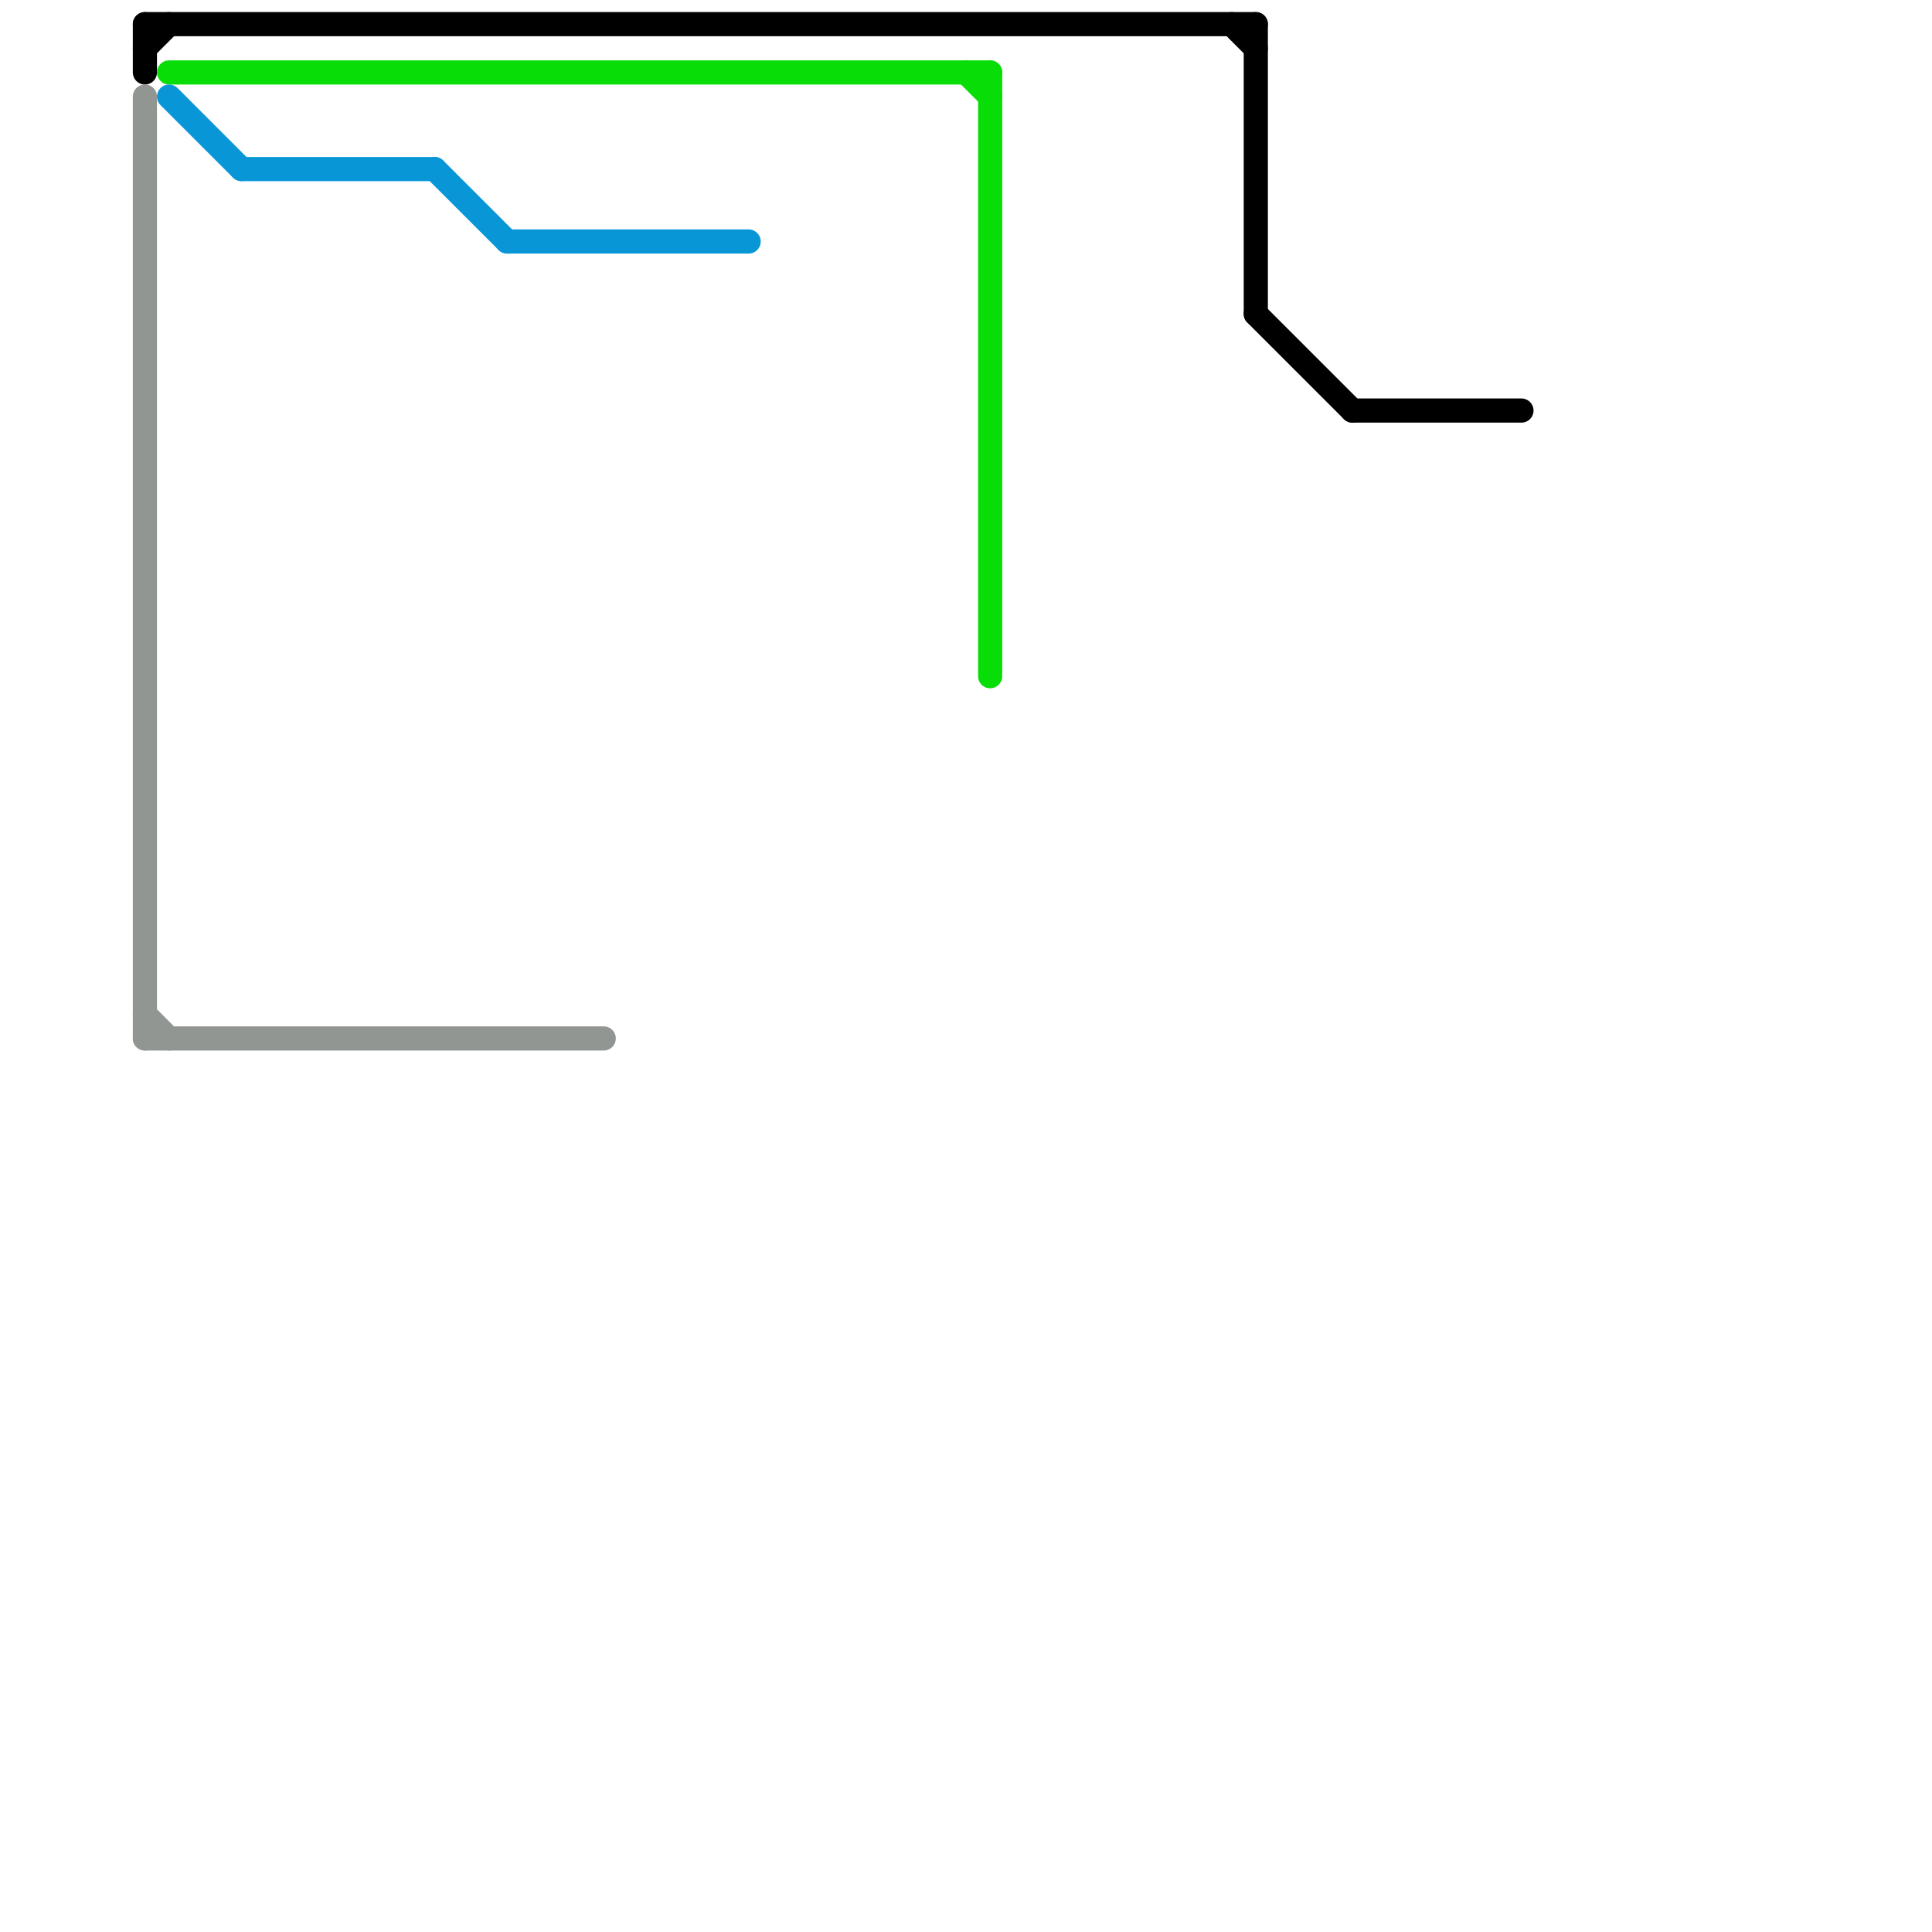 
<svg version="1.1" xmlns="http://www.w3.org/2000/svg" viewBox="0 0 80 80">
<style>text { font: 1px Helvetica; font-weight: 600; white-space: pre; dominant-baseline: central; } line { stroke-width: 1; fill: none; stroke-linecap: round; stroke-linejoin: round; } .c0 { stroke: #000000 } .c1 { stroke: #08dd08 } .c2 { stroke: #929692 } .c3 { stroke: #0896d7 }</style><defs><g id="wm-xf"><circle r="1.2" fill="#000"/><circle r="0.9" fill="#fff"/><circle r="0.6" fill="#000"/><circle r="0.3" fill="#fff"/></g><g id="wm"><circle r="0.6" fill="#000"/><circle r="0.3" fill="#fff"/></g></defs><line class="c0" x1="56" y1="17" x2="63" y2="17"/><line class="c0" x1="51" y1="1" x2="52" y2="2"/><line class="c0" x1="52" y1="13" x2="56" y2="17"/><line class="c0" x1="6" y1="2" x2="7" y2="1"/><line class="c0" x1="6" y1="1" x2="6" y2="3"/><line class="c0" x1="6" y1="1" x2="52" y2="1"/><line class="c0" x1="52" y1="1" x2="52" y2="13"/><line class="c1" x1="7" y1="3" x2="41" y2="3"/><line class="c1" x1="40" y1="3" x2="41" y2="4"/><line class="c1" x1="41" y1="3" x2="41" y2="28"/><line class="c2" x1="6" y1="43" x2="25" y2="43"/><line class="c2" x1="6" y1="42" x2="7" y2="43"/><line class="c2" x1="6" y1="4" x2="6" y2="43"/><line class="c3" x1="10" y1="7" x2="18" y2="7"/><line class="c3" x1="18" y1="7" x2="21" y2="10"/><line class="c3" x1="7" y1="4" x2="10" y2="7"/><line class="c3" x1="21" y1="10" x2="31" y2="10"/>
</svg>
